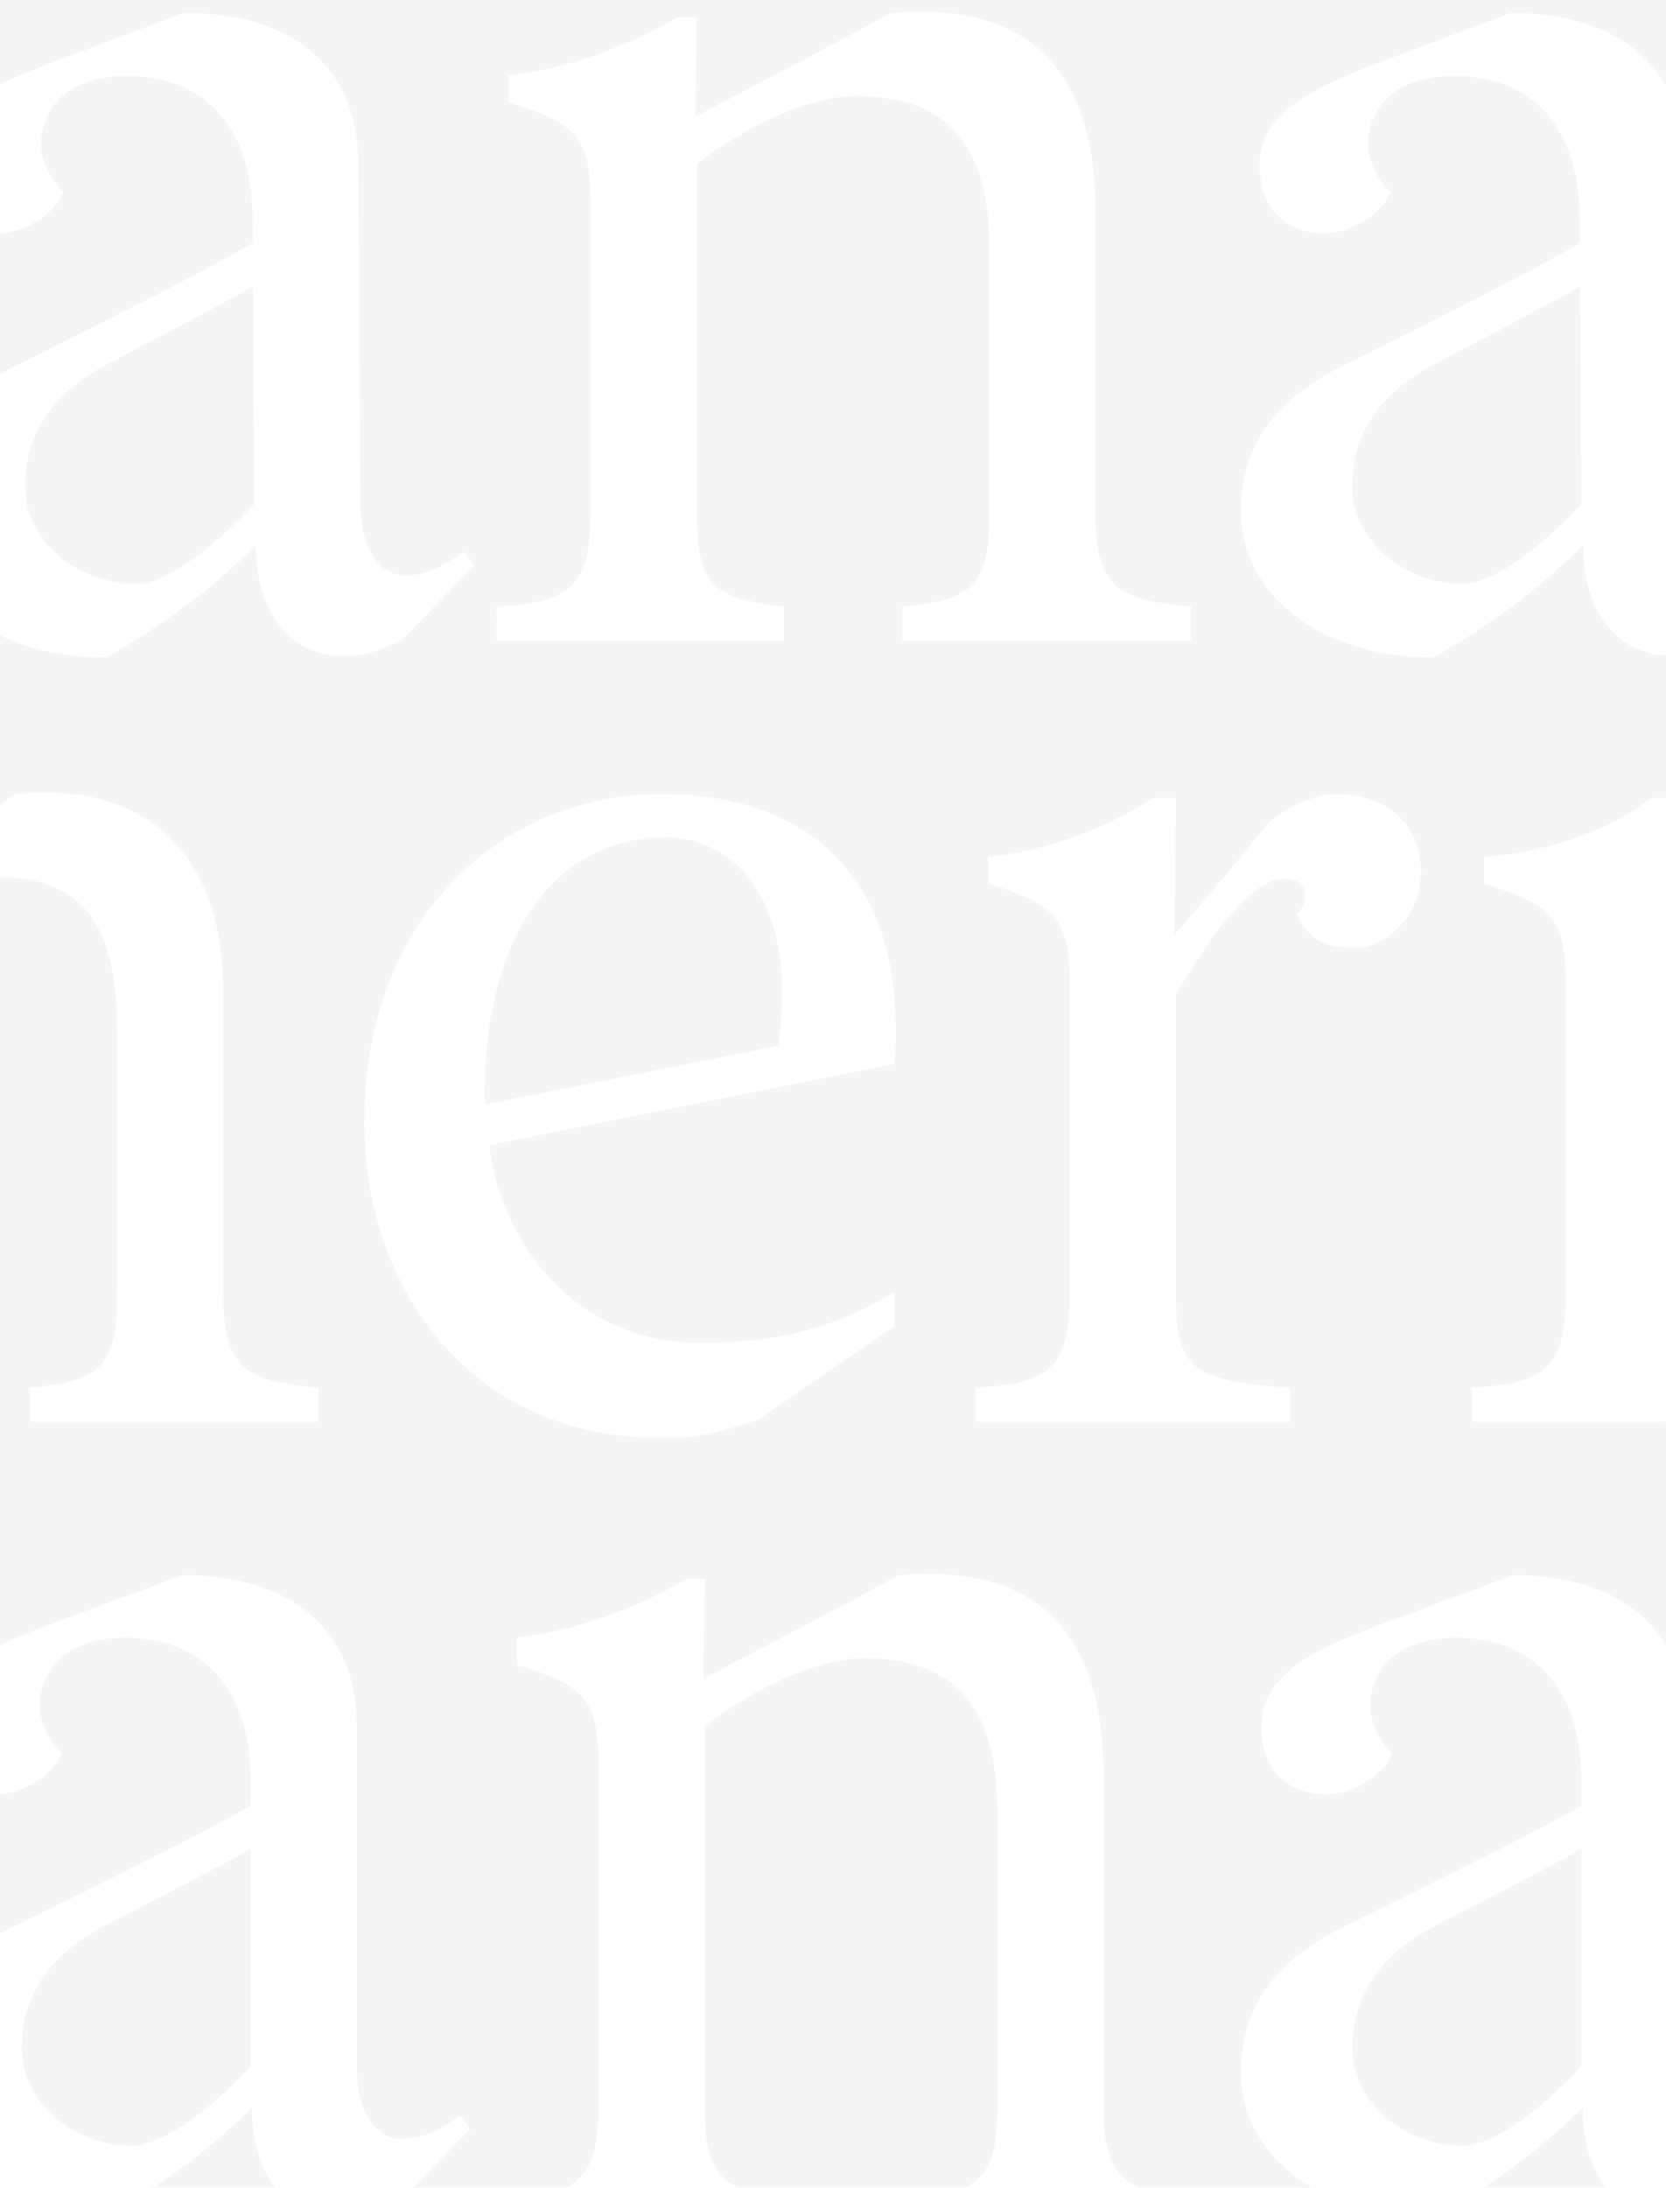 <svg id="Componente_36_3" data-name="Componente 36 – 3" xmlns="http://www.w3.org/2000/svg" xmlns:xlink="http://www.w3.org/1999/xlink" width="960.698" height="1250.682" viewBox="0 0 960.698 1250.682">
  <defs>
    <clipPath id="clip-path">
      <rect x="368" y="70" width="960.698" height="1250.682" fill="none"/>
    </clipPath>
    <clipPath id="clip-path-2">
      <rect id="Rectángulo_163" data-name="Rectángulo 163" width="1320.698" height="1320.682" fill="none"/>
    </clipPath>
  </defs>
  <g id="Grupo_de_desplazamiento_2" data-name="Grupo de desplazamiento 2" transform="translate(-368 -70)" clip-path="url(#clip-path)" style="isolation: isolate">
    <g id="Grupo_316" data-name="Grupo 316" opacity="0.09">
      <g id="Grupo_315" data-name="Grupo 315" clip-path="url(#clip-path-2)">
        <path id="Trazado_35818" data-name="Trazado 35818" d="M1204.547,1296.626c-35.038,0-62.14-26.02-63.061-52.96-.7-21.066,5.269-50.213,46.447-72.306,0,0,75.651-38.892,84.354-44.435v124.531s-41.324,45.171-67.74,45.171M254.766,0H1320.7V119.214c-15.983-28.129-48.112-41.979-88.968-41.745l-75.352,28.411c-34.941,13.454-68.33,27.692-68.144,58.787.21,31.143,22.044,38.771,37.575,38.674,15.6-.1,33.405-11.83,37.187-23.563,0,0-12.477-11.539-12.574-27.127s9.9-38.981,48.823-39.207c38.9-.234,71.748,22.941,72.031,81.307l.113,14.173c-25.01,15.515-131.068,68.031-131.068,68.031-33.632,16.04-62.908,39.563-62.681,86.285.348,46.649,45.712,82.98,110.559,82.6,36.888-21.858,61.752-40.815,84.952-64.314.234,37.446,18.48,61.518,47.546,63.19v81.566h-8.969c-21.866,18.529-62.843,31.838-95,33.5V575.3c38.9,11.709,46.674,19.45,46.674,58.366V808.823c0,42.779-10.9,52.161-53.712,54.5v19.442H1320.7V1010.41c-16.266-26.65-47.659-39.918-87.327-39.918l-75.53,28.048c-35,13.18-68.5,27.224-68.5,58.35,0,31.11,21.8,38.9,37.381,38.9,15.531,0,33.47-11.668,37.333-23.337,0,0-12.42-11.652-12.42-27.232s10.133-38.916,49.049-38.916c38.9,0,71.6,23.337,71.6,81.7v14.173c-25.123,15.353-131.5,67.239-131.5,67.239-33.713,15.887-63.142,39.248-63.142,85.921,0,26.941,15.4,50.245,40.589,65.348h-98.2c-15.943-6.642-20.985-19.474-20.985-47.838V1084.089c0-83.336-40.751-120.272-116.935-113.6-35.587,19.49-111.868,59.15-111.868,59.15l.768-56.839H760.307c-26.133,15.773-64.088,29.882-96.709,33.462v15.588c38.908,11.668,46.666,19.458,46.666,58.374v192.618c0,27.321-4.549,40.937-18.852,47.838h-87.3l32.848-33.632-5.761-7.539c-11.669,7.757-20.258,13.2-34.238,13.2-13.228,0-24.945-14.012-24.945-41.26V1056.89c0-58.35-41.244-86.4-99.6-86.4L396.9,998.54c-35.038,13.18-68.491,27.224-68.491,58.35,0,31.11,21.785,38.9,37.333,38.9,15.579,0,33.47-11.668,37.413-23.337,0,0-12.436-11.652-12.436-27.232s10.06-38.916,49.017-38.916c38.9,0,71.57,23.337,71.57,81.7v14.173c-25.074,15.353-131.456,67.239-131.456,67.239-33.7,15.887-63.11,39.248-63.11,85.921,0,26.941,15.369,50.245,40.541,65.348H213.207c1.8-.9,3.895-1.665,5.568-2.667l53.187-48.7-.517-19.216c-28.185,20.275-68.677,34.254-113.913,34.254-69.938,0-123.916-49.308-126.026-150.817C29.858,1051.767,66.843,996.81,132.522,996.81c41.769,0,76.467,17.923,76.467,46.165,0,17.058-10.392,27.224-22.068,26.876-.4,14.844,13.689,30.327,34.173,30.327,24.735,0,43.231-20.864,42.755-45.559-.97-45.074-48.443-82.479-128.248-82.479-51.538,0-102.487,22.933-135.6,65.712V882.769H105.04V863.327c-41.244-3.935-49.833-11.725-49.833-54.5V614.209c19.458-15.5,56.072-42.787,91.093-42.787,54.472,0,68.516,35.03,68.516,89.525V808.823c0,42.779-9.349,50.569-49.825,54.5v19.442H325.3V863.327c-41.26-3.935-49.785-11.725-49.785-54.5V645.368c0-15.563-.8-31.159-.8-31.159,19.458-15.5,56.807-42.787,91.828-42.787,54.536,0,68.516,35.03,68.516,89.525V808.823c0,42.779-9.365,50.569-49.825,54.5v19.442h164.99V863.327c-43.563-3.935-54.5-11.725-54.5-54.5V637.61c0-85.073-49.607-121.015-119.448-113.662-41.09,32.242-105.444,66.94-105.444,66.94-15.878-57.106-56.928-75.6-112.668-66.94-44.9,32.242-103.7,63.061-103.7,63.061l.735-60.726H42.326c-9.018,9.81-25.268,17.632-42.326,23.28V436.225H139.561V416.007c-38.916-4.695-50.625-7.79-62.261-19.458-11.7-11.7-13.268-27.248-13.268-66.172V257.691h85.647c31.127,0,73.954-7.79,105.089-34.989,31.127-27.28,54.447-62.294,54.447-120.652,0-46.48-22.351-80.014-54.447-102.05M746.174,523.916c-88.087,0-169.839,67.263-169.839,187.657,0,95.578,61.356,180.521,169.233,180.521,22.779,0,34.747-3.531,56.33-10.618,47.264-32.832,77.663-53.292,77.663-53.292V808.548c-32.428,19.83-64.354,29.066-111.424,29.066-78.713,0-115.909-67.675-120.248-112.967l231.672-46.415c8.461-119.375-62.851-154.316-133.387-154.316M1039.7,604.124l.784-77.841h-13.923c-20.064,14.982-62.261,31.167-93.549,33.47V575.3c38.916,11.709,46.722,19.45,46.722,58.366V808.823c0,42.827-10.852,52.161-53.712,54.5v19.442h179.8V863.327c-58.35-3.935-65.34-11.677-65.34-54.5V638.346c14-23.369,40.427-66.116,62.229-66.116,7.79,0,11.668,4.646,11.668,10.093a14.132,14.132,0,0,1-4.646,10.085c6.222,15.628,17.923,19.49,33.438,19.49,15.58,0,37.413-16.331,37.413-43.611,0-27.224-20.266-44.338-47.482-44.338-13.907,0-29.688,7.6-40.654,17.349-26.707,33.793-52.75,62.827-52.75,62.827m-387.676-167.9H816.265V416.759c-40.476-4.646-49.8-11.652-49.8-54.48V163.819c19.458-15.563,59.934-38.908,91.028-38.908,58.415,0,76.338,35.046,76.338,89.461V362.279c0,42.827-9.4,50.569-49.858,54.48v19.466H1049V416.759c-43.635-3.911-54.5-11.652-54.5-54.48V191.034c0-83.336-40.751-120.3-116.959-113.6-35.5,19.49-111.86,59.142-111.86,59.142l.784-56.839H755.757c-26.133,15.781-64.039,29.89-96.709,33.47v15.579c38.924,11.709,46.666,19.466,46.666,58.366V362.279c0,42.827-10.9,52.144-53.688,54.48ZM512.49,208.925c-25.01,15.515-131.068,68.031-131.068,68.031-33.664,16.04-62.94,39.563-62.649,86.285.315,46.649,45.631,82.98,110.527,82.6,36.856-21.858,61.752-40.815,84.992-64.314.194,38.949,19.814,63.732,50.948,63.53,11.256-.032,22.5-3.879,33.026-9.5l40.912-42.488-5.81-7.563c-11.6,7.822-20.113,13.39-34.125,13.454-13.268.1-24.969-13.883-25.187-41.1l-1.123-194.6c-.331-58.383-41.737-86.156-100.1-85.792l-75.352,28.411c-34.941,13.454-68.33,27.692-68.128,58.787.194,31.143,22.028,38.771,37.607,38.674,15.5-.1,33.405-11.83,37.171-23.563,0,0-12.493-11.539-12.606-27.127-.1-15.579,9.9-38.981,48.856-39.207,38.868-.234,71.7,22.941,72.031,81.307Zm628.932,142.227c1.083,26.933,28.363,52.775,63.4,52.581,26.367-.146,67.433-45.583,67.433-45.583l-.7-124.466c-8.671,5.6-84.087,44.912-84.087,44.912-41.05,22.254-46.86,51.49-46.043,72.556m-695.5,52.581c26.4-.146,67.433-45.583,67.433-45.583l-.7-124.466c-8.654,5.6-84.128,44.912-84.128,44.912-41.009,22.254-46.787,51.49-45.987,72.556,1.067,26.933,28.347,52.775,63.384,52.581M749.083,548.691c-64.645,0-105.549,57.461-103.877,152.813l167.657-33.6c12.751-87.481-28.84-119.214-63.78-119.214m523.956,726.1c-16.743,16.711-34.48,31.135-56.677,45.89H1286.3c-8.492-11.062-13.26-26.739-13.26-45.89M71.821.089c-6.222,5.463-7.79,14.8-7.79,34.254V232.787H141.08c49.049,0,91.853-41.244,91.853-122.947,0-62.294-30.391-96.822-79.247-109.84h-81.8s-.065.057-.065.089M0,1272.586v48.1H57.348A159.9,159.9,0,0,1,0,1272.586m512.078,2.206c-16.711,16.711-34.5,31.135-56.694,45.89h69.97c-8.493-11.062-13.277-26.739-13.277-45.89m426.253-1.948V1107.426c0-54.447-17.907-89.453-76.289-89.453-31.094,0-71.586,23.337-91.028,38.916v215.955c0,28.856,4.5,41.292,19.693,47.838H919.439c14.586-6.642,18.893-19.474,18.893-47.838M511.31,1251.456V1126.925C502.615,1132.468,427,1171.36,427,1171.36c-41.2,22.092-47.15,51.239-46.447,72.306.865,26.941,28.024,52.96,63.094,52.96,26.383,0,67.659-45.171,67.659-45.171" fill="#939393"/>
      </g>
    </g>
  </g>
</svg>
